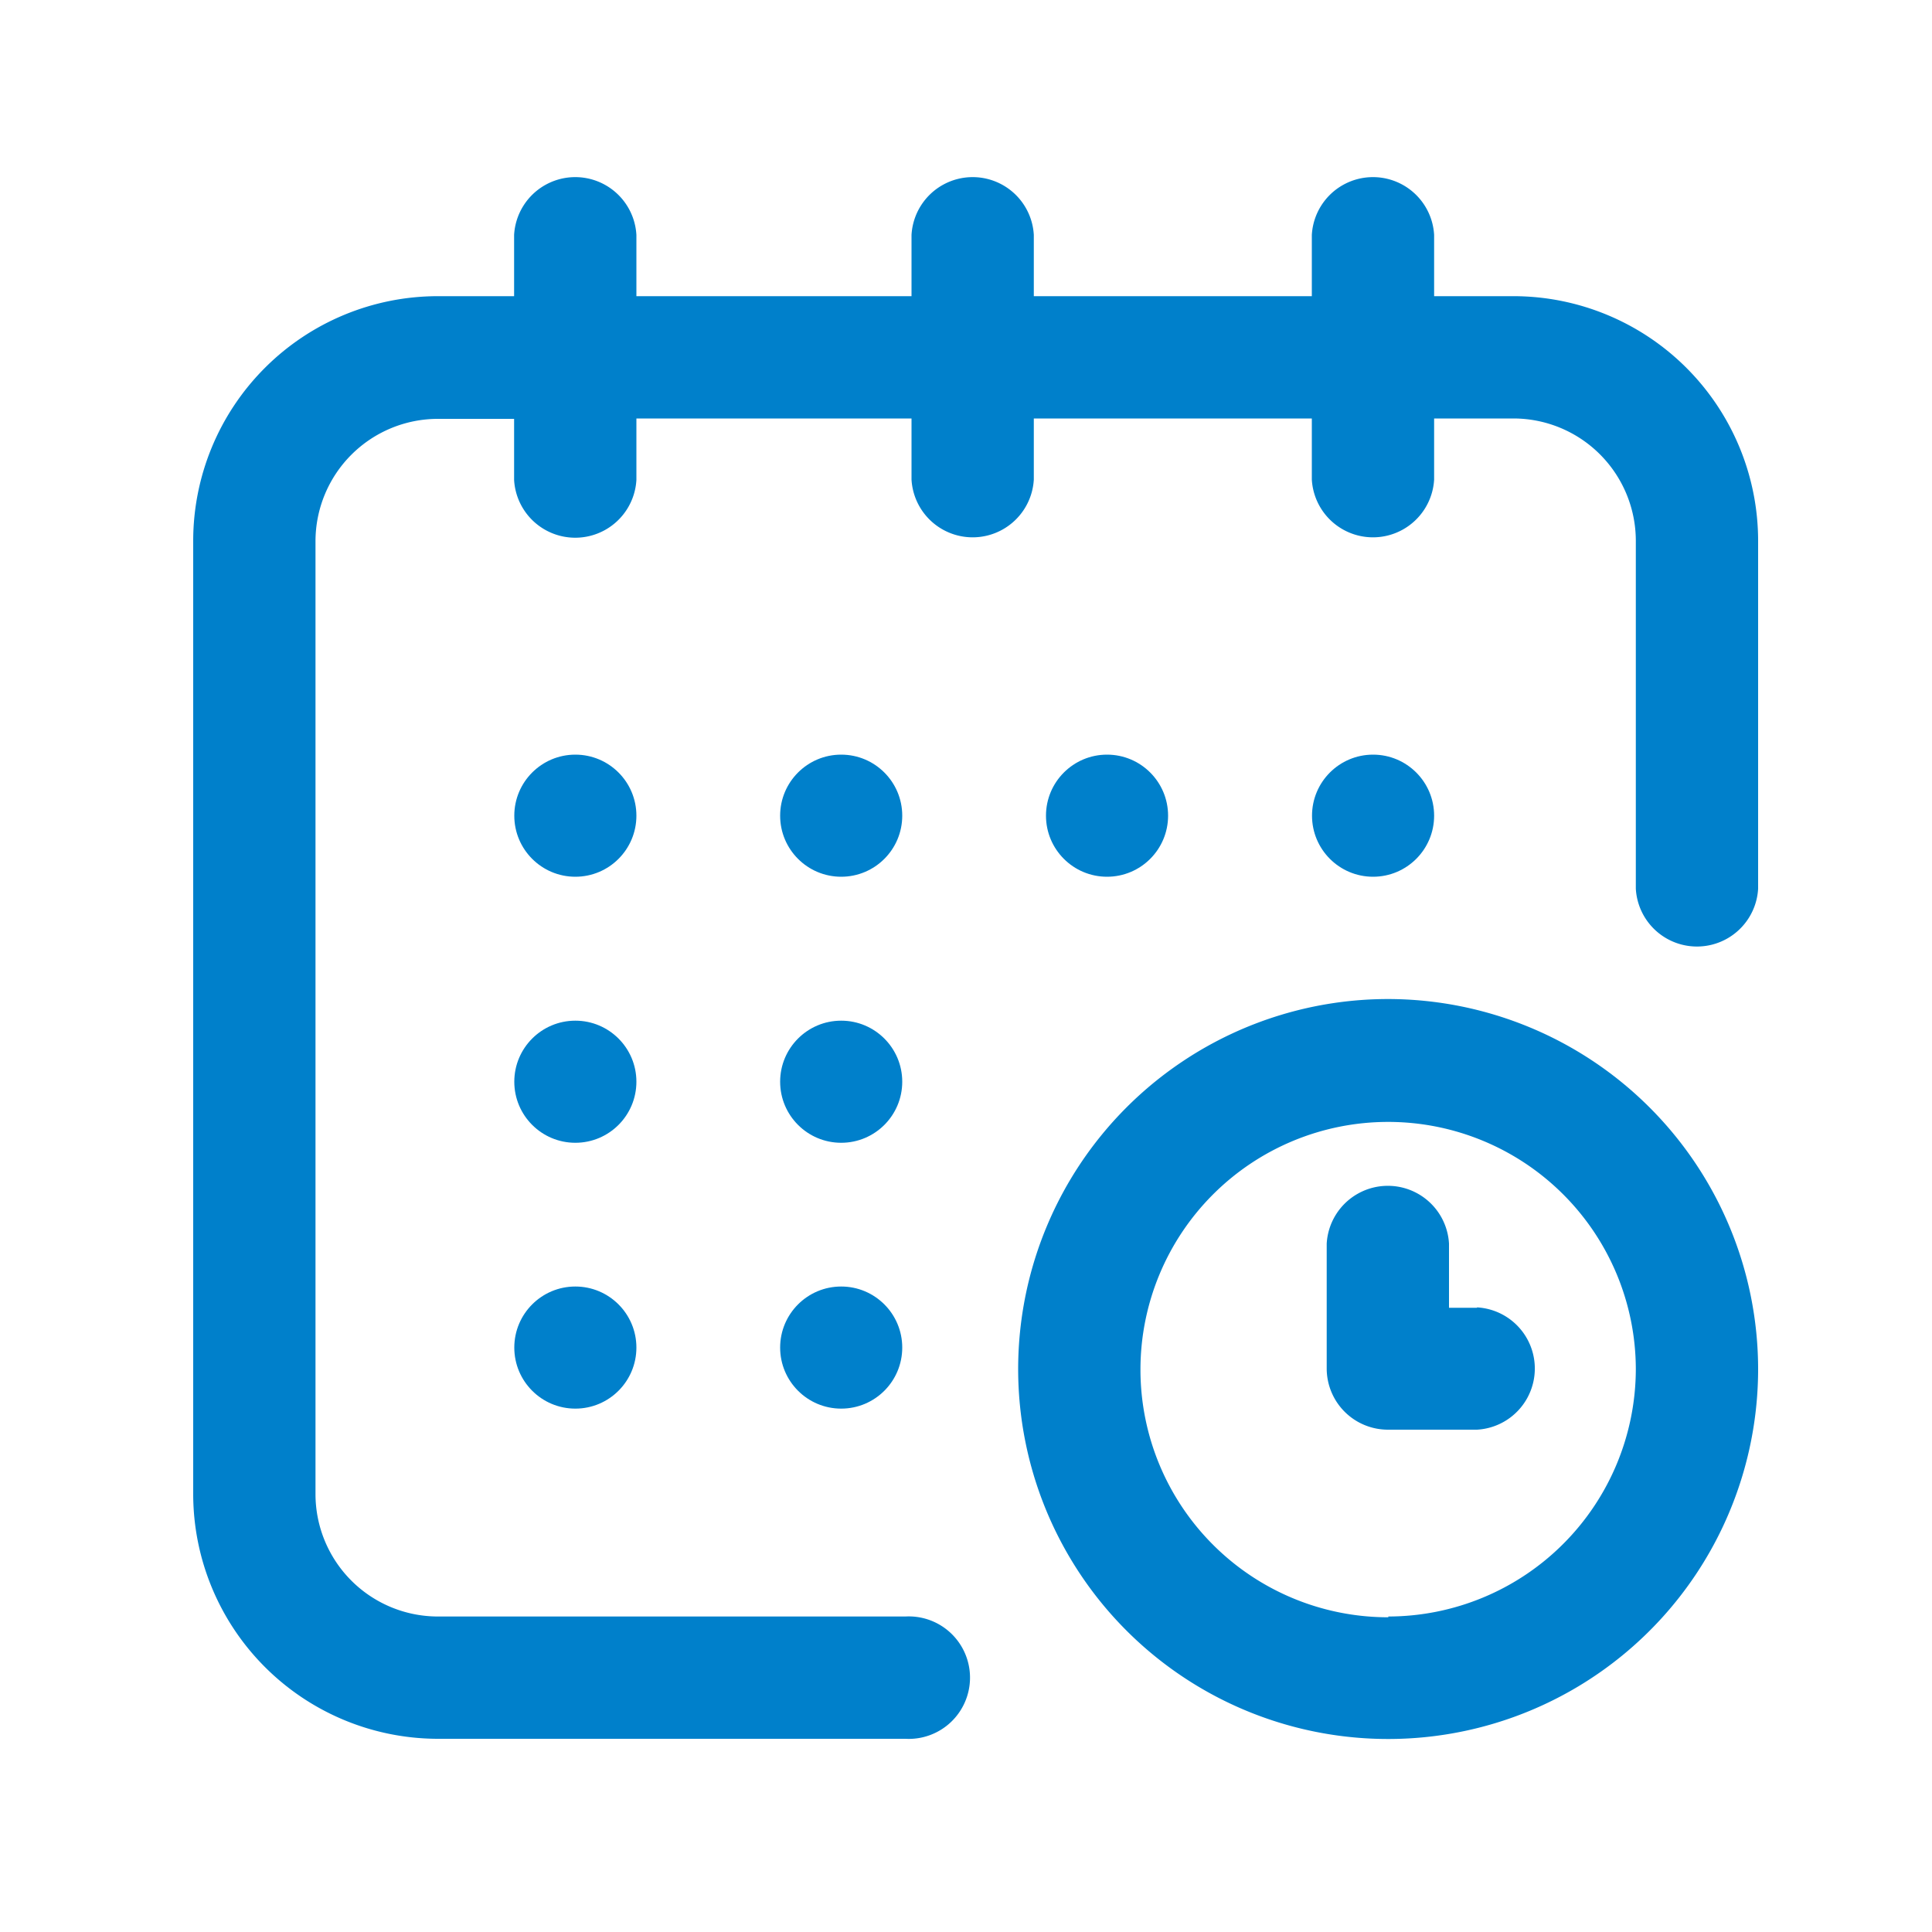 <svg id="Layer_1" data-name="Layer 1" xmlns="http://www.w3.org/2000/svg" viewBox="0 0 100 100"><defs><style>.cls-1{fill:#0080cb;}</style></defs><title>date</title><circle class="cls-1" cx="71.07" cy="42.22" r="3.16"/><path class="cls-1" d="M78.34,15.33H74.23V12.16a3.17,3.17,0,0,0-6.33,0v3.17H53.51V12.16a3.17,3.17,0,0,0-6.33,0v3.17H32.94V12.16a3.17,3.17,0,0,0-6.33,0v3.17H22.66A12.67,12.67,0,0,0,10,28V77.34A12.68,12.68,0,0,0,22.66,90h24.2a3.17,3.17,0,1,0,0-6.33H22.66a6.34,6.34,0,0,1-6.33-6.33V28a6.34,6.34,0,0,1,6.33-6.32h3.95v3.16a3.17,3.17,0,0,0,6.33,0V21.66H47.18v3.16a3.17,3.17,0,0,0,6.33,0V21.66H67.9v3.16a3.17,3.17,0,0,0,6.33,0V21.66h4.11A6.34,6.34,0,0,1,84.67,28V46A3.17,3.17,0,0,0,91,46V28A12.67,12.67,0,0,0,78.34,15.33Z"/><path class="cls-1" d="M71.86,51.71A19.15,19.15,0,1,0,91,70.86,19.17,19.17,0,0,0,71.86,51.71Zm0,32A12.82,12.82,0,1,1,84.67,70.86,12.83,12.83,0,0,1,71.86,83.67Z"/><path class="cls-1" d="M76.45,67.69H75V64.37a3.17,3.17,0,0,0-6.33,0v6.49A3.17,3.17,0,0,0,71.86,74h4.59a3.17,3.17,0,0,0,0-6.33Z"/><circle class="cls-1" cx="57.3" cy="42.22" r="3.16"/><circle class="cls-1" cx="43.54" cy="55.99" r="3.16"/><circle class="cls-1" cx="29.78" cy="42.22" r="3.16"/><circle class="cls-1" cx="29.78" cy="55.99" r="3.16"/><circle class="cls-1" cx="29.78" cy="69.75" r="3.16"/><circle class="cls-1" cx="43.54" cy="69.75" r="3.16"/><circle class="cls-1" cx="43.54" cy="42.22" r="3.16"/></svg>